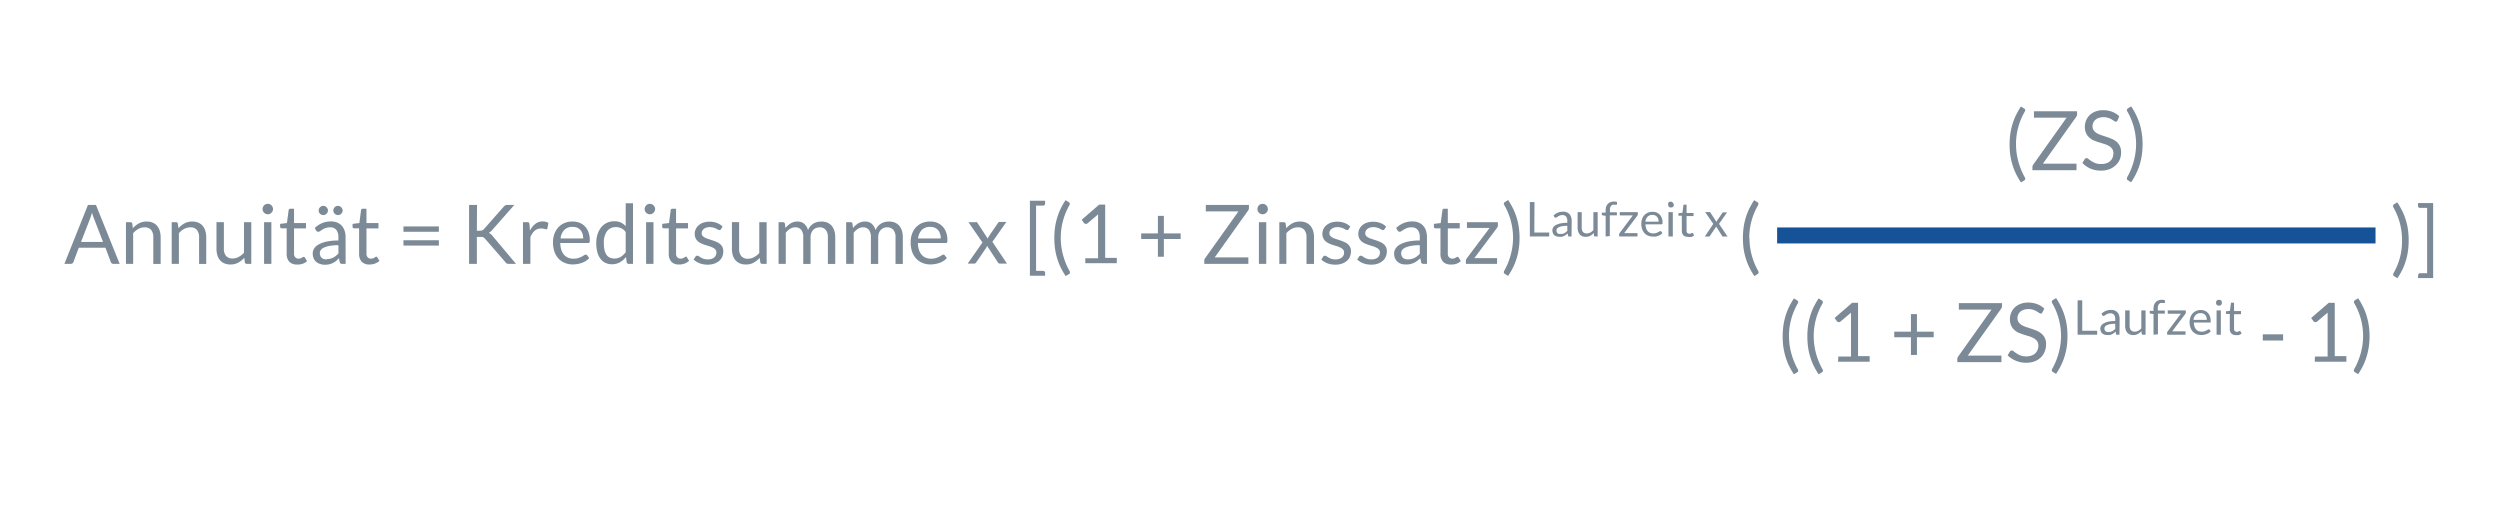 <svg id="Ebene_1" data-name="Ebene 1" xmlns="http://www.w3.org/2000/svg" viewBox="0 0 469 95"><defs><style>.cls-1{fill:#7b8a96;}.cls-2{fill:none;stroke:#165297;stroke-miterlimit:10;stroke-width:3px;}</style></defs><title>annuitätendarlehen</title><path class="cls-1" d="M22.45,49.5H21.29a.5.5,0,0,1-.33-.1.61.61,0,0,1-.18-.26l-1-2.67h-5l-1,2.67a.49.49,0,0,1-.18.25.52.52,0,0,1-.32.11H12.08L16.5,38.44H18ZM15.2,45.39h4.13l-1.74-4.5a9.3,9.3,0,0,1-.33-1c-.06.21-.11.4-.17.58s-.11.34-.16.47Z"/><path class="cls-1" d="M23.63,49.5V41.68h.82a.36.36,0,0,1,.37.28l.1.85a4.48,4.48,0,0,1,1.14-.91,3,3,0,0,1,1.46-.34,2.85,2.85,0,0,1,1.13.21,2.16,2.16,0,0,1,.82.6,2.72,2.72,0,0,1,.5.94,4.16,4.16,0,0,1,.17,1.21v5H28.76v-5a2.12,2.12,0,0,0-.4-1.38,1.51,1.51,0,0,0-1.24-.49,2.36,2.36,0,0,0-1.14.29,4.05,4.05,0,0,0-1,.8V49.5Z"/><path class="cls-1" d="M32.21,49.5V41.68H33a.34.34,0,0,1,.37.28l.11.85a4.48,4.48,0,0,1,1.14-.91,3,3,0,0,1,1.45-.34,2.81,2.81,0,0,1,1.13.21,2.16,2.16,0,0,1,.82.6,2.57,2.57,0,0,1,.5.94,4.16,4.16,0,0,1,.17,1.21v5H37.35v-5a2.12,2.12,0,0,0-.41-1.38,1.5,1.5,0,0,0-1.24-.49,2.41,2.41,0,0,0-1.14.29,3.83,3.83,0,0,0-1,.8V49.5Z"/><path class="cls-1" d="M42,41.68v5A2,2,0,0,0,42.4,48a1.52,1.52,0,0,0,1.23.49,2.41,2.41,0,0,0,1.14-.29,3.59,3.59,0,0,0,1-.79V41.68h1.37V49.5H46.3a.36.36,0,0,1-.37-.29l-.11-.84a4.27,4.27,0,0,1-1.14.91,3,3,0,0,1-1.45.34,2.85,2.85,0,0,1-1.13-.21,2.16,2.16,0,0,1-.82-.6,2.38,2.38,0,0,1-.5-.93,4.21,4.21,0,0,1-.17-1.21v-5Z"/><path class="cls-1" d="M51.22,39.22a1,1,0,0,1-.08.38,1.1,1.1,0,0,1-.22.31,1,1,0,0,1-.31.21,1,1,0,0,1-.38.08.91.91,0,0,1-.37-.08,1,1,0,0,1-.31-.21,1.06,1.06,0,0,1-.21-.31,1,1,0,0,1-.08-.38,1,1,0,0,1,.29-.7,1,1,0,0,1,.31-.21.9.9,0,0,1,.37-.07.93.93,0,0,1,.69.28,1,1,0,0,1,.22.32A1,1,0,0,1,51.22,39.22Zm-.31,2.46V49.5H49.54V41.68Z"/><path class="cls-1" d="M55.71,49.62a1.91,1.91,0,0,1-1.43-.51,2.1,2.1,0,0,1-.5-1.49V42.83h-.94a.38.38,0,0,1-.21-.07.32.32,0,0,1-.08-.23V42l1.28-.16.32-2.42a.27.27,0,0,1,.1-.19.3.3,0,0,1,.21-.07h.7v2.69H57.4v1H55.16v4.69a1,1,0,0,0,.24.74.82.82,0,0,0,.61.24,1.08,1.08,0,0,0,.38-.06,1.36,1.36,0,0,0,.27-.13l.2-.13a.22.22,0,0,1,.14,0,.23.23,0,0,1,.2.13l.4.65a2.48,2.48,0,0,1-.86.52A2.81,2.81,0,0,1,55.71,49.62Z"/><path class="cls-1" d="M64.84,49.5h-.61a.81.81,0,0,1-.33-.06.36.36,0,0,1-.16-.26l-.15-.73L63,49a4.41,4.41,0,0,1-.62.37,4,4,0,0,1-.69.23,4.18,4.18,0,0,1-.82.07A2.91,2.91,0,0,1,60,49.5a1.94,1.94,0,0,1-.69-.39,1.76,1.76,0,0,1-.47-.65,2.32,2.32,0,0,1-.17-.92,1.75,1.75,0,0,1,.25-.9,2.34,2.34,0,0,1,.82-.76,5.77,5.77,0,0,1,1.49-.55,10.24,10.24,0,0,1,2.25-.21v-.61a2.15,2.15,0,0,0-.39-1.39,1.44,1.44,0,0,0-1.16-.47,2.32,2.32,0,0,0-.84.13,3.36,3.36,0,0,0-.6.28l-.43.29a.59.59,0,0,1-.36.13.41.41,0,0,1-.24-.08.49.49,0,0,1-.17-.18l-.24-.44a4.4,4.4,0,0,1,1.39-.93,4.27,4.27,0,0,1,1.66-.31,2.87,2.87,0,0,1,1.17.22,2.38,2.38,0,0,1,.86.6,2.64,2.64,0,0,1,.52.93,3.89,3.89,0,0,1,.18,1.21Zm-3.32-10a.72.72,0,0,1-.07.33,1,1,0,0,1-.19.27,1,1,0,0,1-.28.18.8.8,0,0,1-.34.07.78.78,0,0,1-.33-.07.8.8,0,0,1-.27-.18,1,1,0,0,1-.19-.27.88.88,0,0,1-.07-.33,1,1,0,0,1,.07-.34.92.92,0,0,1,.19-.28.83.83,0,0,1,.27-.19.78.78,0,0,1,.33-.07.8.8,0,0,1,.34.07,1,1,0,0,1,.28.19.92.92,0,0,1,.19.28A.8.8,0,0,1,61.52,39.55Zm-.25,9.11a2.8,2.8,0,0,0,.67-.08,2.07,2.07,0,0,0,.56-.2,2.78,2.78,0,0,0,.51-.33,4.9,4.9,0,0,0,.48-.44V46a9.33,9.33,0,0,0-1.62.12,5,5,0,0,0-1.08.32,1.47,1.47,0,0,0-.6.46,1,1,0,0,0-.19.59,1.25,1.25,0,0,0,.1.53,1,1,0,0,0,.27.37,1,1,0,0,0,.4.21A1.59,1.59,0,0,0,61.27,48.66Zm3-9.11a.72.72,0,0,1-.07.33.83.83,0,0,1-.19.27.75.75,0,0,1-.28.18.72.72,0,0,1-.33.07.88.88,0,0,1-.61-.25,1,1,0,0,1-.19-.27.88.88,0,0,1-.07-.33,1,1,0,0,1,.07-.34.92.92,0,0,1,.19-.28.83.83,0,0,1,.27-.19.8.8,0,0,1,.34-.07.72.72,0,0,1,.33.07.9.9,0,0,1,.47.47A.8.8,0,0,1,64.29,39.55Z"/><path class="cls-1" d="M69.29,49.62a1.9,1.9,0,0,1-1.42-.51,2.1,2.1,0,0,1-.5-1.49V42.83h-.94a.38.38,0,0,1-.21-.07.28.28,0,0,1-.08-.23V42l1.28-.16.31-2.42a.29.29,0,0,1,.32-.26h.7v2.69H71v1H68.75v4.69a1.06,1.06,0,0,0,.23.74.84.84,0,0,0,.62.24,1.08,1.08,0,0,0,.38-.06,1.69,1.69,0,0,0,.27-.13l.2-.13a.21.21,0,0,1,.33.08l.41.65a2.57,2.57,0,0,1-.86.52A2.86,2.86,0,0,1,69.29,49.62Z"/><path class="cls-1" d="M75.69,42.48h6.64v1H75.69Zm0,2.59h6.64v1H75.69Z"/><path class="cls-1" d="M89.46,43.28H90a1.23,1.23,0,0,0,.47-.07.85.85,0,0,0,.33-.25l3.68-4.17a1,1,0,0,1,.33-.27.79.79,0,0,1,.4-.08h1.28L92.29,43.2a2.82,2.82,0,0,1-.3.3,1.49,1.49,0,0,1-.31.2,1.17,1.17,0,0,1,.38.21,2.86,2.86,0,0,1,.34.35l4.4,5.24H95.5l-.24,0a.75.75,0,0,1-.18-.07.38.38,0,0,1-.13-.1l-.12-.13L91,44.79l-.15-.16-.17-.11-.23-.07-.31,0h-.68V49.5H88V38.44h1.49Z"/><path class="cls-1" d="M98.11,49.5V41.68h.79a.48.48,0,0,1,.31.08.52.52,0,0,1,.12.3l.09,1.22a3.65,3.65,0,0,1,1-1.28,2.18,2.18,0,0,1,1.39-.46,2.1,2.1,0,0,1,.58.07,2,2,0,0,1,.49.21l-.18,1a.23.23,0,0,1-.24.2,1.25,1.25,0,0,1-.33-.08,2.46,2.46,0,0,0-.62-.07,1.8,1.8,0,0,0-1.21.42,3.08,3.08,0,0,0-.8,1.21v5Z"/><path class="cls-1" d="M107.43,41.56a3.45,3.45,0,0,1,1.3.23,2.89,2.89,0,0,1,1,.68,3,3,0,0,1,.67,1.1,4.25,4.25,0,0,1,.25,1.48,1,1,0,0,1-.07.43.29.29,0,0,1-.27.11h-5.2a4.37,4.37,0,0,0,.2,1.29,2.56,2.56,0,0,0,.51.92,2.22,2.22,0,0,0,.77.55,2.71,2.71,0,0,0,1,.18,3,3,0,0,0,.89-.12,4.45,4.45,0,0,0,.64-.26,4.19,4.19,0,0,0,.45-.26.61.61,0,0,1,.32-.12.29.29,0,0,1,.26.13l.39.5a2.63,2.63,0,0,1-.61.54,3.56,3.56,0,0,1-.76.37,4.16,4.16,0,0,1-.84.22,5.1,5.1,0,0,1-.86.08,3.8,3.8,0,0,1-1.49-.28,3.33,3.33,0,0,1-1.19-.8,3.61,3.61,0,0,1-.77-1.31,5.22,5.22,0,0,1-.28-1.79A4.55,4.55,0,0,1,104,43.9a3.76,3.76,0,0,1,.72-1.23,3.4,3.4,0,0,1,1.15-.82A3.79,3.79,0,0,1,107.43,41.56Zm0,1a2.11,2.11,0,0,0-1.56.57,2.7,2.7,0,0,0-.71,1.6h4.25a2.71,2.71,0,0,0-.13-.88,2,2,0,0,0-.39-.69,1.77,1.77,0,0,0-.62-.45A2.17,2.17,0,0,0,107.46,42.57Z"/><path class="cls-1" d="M117.93,49.5a.36.36,0,0,1-.37-.29l-.12-1a4.09,4.09,0,0,1-1.15,1,3.07,3.07,0,0,1-2.7.11,2.6,2.6,0,0,1-.93-.76,3.64,3.64,0,0,1-.6-1.25,6.89,6.89,0,0,1-.2-1.72,5.18,5.18,0,0,1,.23-1.61,3.91,3.91,0,0,1,.67-1.3,3.17,3.17,0,0,1,1.06-.86,3.09,3.09,0,0,1,1.42-.31,2.65,2.65,0,0,1,2.14.93V38.13h1.37V49.5Zm-2.66-1a2.28,2.28,0,0,0,1.18-.31,3.64,3.64,0,0,0,.93-.88V43.53a2.17,2.17,0,0,0-.83-.71,2.36,2.36,0,0,0-1-.21,2,2,0,0,0-1.69.78,3.66,3.66,0,0,0-.58,2.23,5.43,5.43,0,0,0,.13,1.3,2.49,2.49,0,0,0,.38.9,1.47,1.47,0,0,0,.63.51A2.08,2.08,0,0,0,115.27,48.5Z"/><path class="cls-1" d="M122.9,39.22a1,1,0,0,1-.08.38,1.34,1.34,0,0,1-.22.31,1,1,0,0,1-.31.21,1,1,0,0,1-.38.08,1,1,0,0,1-.38-.08,1,1,0,0,1-.3-.21,1.1,1.1,0,0,1-.22-.31,1,1,0,0,1-.07-.38,1,1,0,0,1,.07-.38,1.06,1.06,0,0,1,.52-.53,1,1,0,0,1,.38-.07,1,1,0,0,1,.38.07,1,1,0,0,1,.31.21,1.21,1.21,0,0,1,.22.32A1,1,0,0,1,122.9,39.22Zm-.31,2.46V49.5h-1.38V41.68Z"/><path class="cls-1" d="M127.38,49.62a1.9,1.9,0,0,1-1.42-.51,2.1,2.1,0,0,1-.5-1.49V42.83h-.94a.38.38,0,0,1-.21-.07.28.28,0,0,1-.08-.23V42l1.28-.16.31-2.42a.29.29,0,0,1,.32-.26h.69v2.69h2.24v1h-2.24v4.69a1,1,0,0,0,.24.74.84.84,0,0,0,.62.24,1.08,1.08,0,0,0,.38-.06,1.69,1.69,0,0,0,.27-.13l.2-.13a.21.21,0,0,1,.33.08l.4.65a2.43,2.43,0,0,1-.85.52A2.86,2.86,0,0,1,127.38,49.62Z"/><path class="cls-1" d="M135.25,43a.31.31,0,0,1-.29.17.54.54,0,0,1-.26-.09l-.36-.19a3.51,3.51,0,0,0-.5-.19,2.43,2.43,0,0,0-.7-.09,2,2,0,0,0-.62.09,1.54,1.54,0,0,0-.48.24,1.25,1.25,0,0,0-.3.36,1,1,0,0,0-.1.45.72.72,0,0,0,.17.5,1.69,1.69,0,0,0,.46.35,4.41,4.41,0,0,0,.65.25l.74.24c.26.09.51.18.75.29a2.77,2.77,0,0,1,.65.38,2,2,0,0,1,.46.57,1.8,1.8,0,0,1,.17.81,2.54,2.54,0,0,1-.19,1,2.22,2.22,0,0,1-.57.79,3,3,0,0,1-.93.53,3.81,3.81,0,0,1-1.27.19,4.1,4.1,0,0,1-1.48-.26,3.84,3.84,0,0,1-1.13-.69l.33-.52a.56.56,0,0,1,.14-.16.48.48,0,0,1,.52.06l.38.24a3,3,0,0,0,.53.24,2.51,2.51,0,0,0,.78.1,2.11,2.11,0,0,0,.7-.1,1.47,1.47,0,0,0,.51-.28,1.14,1.14,0,0,0,.29-.41,1.16,1.16,0,0,0,.1-.49.85.85,0,0,0-.17-.54,1.54,1.54,0,0,0-.46-.36,4.11,4.11,0,0,0-.66-.27l-.74-.23c-.26-.08-.51-.18-.75-.28a2.9,2.9,0,0,1-.66-.4,1.75,1.75,0,0,1-.45-.59,1.88,1.88,0,0,1-.18-.86,2,2,0,0,1,.19-.86,2.07,2.07,0,0,1,.54-.72,2.46,2.46,0,0,1,.87-.5,3.57,3.57,0,0,1,1.18-.18,3.79,3.79,0,0,1,1.39.24,3.14,3.14,0,0,1,1.06.67Z"/><path class="cls-1" d="M138.66,41.68v5a2.07,2.07,0,0,0,.41,1.37,1.55,1.55,0,0,0,1.24.49,2.35,2.35,0,0,0,1.13-.29,3.45,3.45,0,0,0,1-.79V41.68h1.38V49.5H143a.35.35,0,0,1-.37-.29l-.11-.84a4.27,4.27,0,0,1-1.14.91,3,3,0,0,1-1.46.34,2.88,2.88,0,0,1-1.13-.21,2.24,2.24,0,0,1-.82-.6,2.52,2.52,0,0,1-.5-.93,4.22,4.22,0,0,1-.16-1.21v-5Z"/><path class="cls-1" d="M146.06,49.5V41.68h.82a.35.35,0,0,1,.37.28l.1.81a4,4,0,0,1,1-.88,2.3,2.3,0,0,1,1.24-.33,1.84,1.84,0,0,1,1.29.44,2.5,2.5,0,0,1,.71,1.18,2.49,2.49,0,0,1,.42-.73,2.62,2.62,0,0,1,.6-.51,2.59,2.59,0,0,1,.71-.29,3.22,3.22,0,0,1,.76-.09,2.92,2.92,0,0,1,1.1.19,2.27,2.27,0,0,1,.82.58,2.6,2.6,0,0,1,.51.93,4.08,4.08,0,0,1,.18,1.26v5h-1.38v-5a2.08,2.08,0,0,0-.4-1.39,1.41,1.41,0,0,0-1.16-.48,1.78,1.78,0,0,0-.65.12,1.58,1.58,0,0,0-.53.35,1.61,1.61,0,0,0-.37.59,2.21,2.21,0,0,0-.14.81v5h-1.37v-5a2.22,2.22,0,0,0-.38-1.41,1.36,1.36,0,0,0-1.1-.46,1.7,1.7,0,0,0-1,.28,3.08,3.08,0,0,0-.8.74V49.5Z"/><path class="cls-1" d="M158.74,49.5V41.68h.81a.34.34,0,0,1,.37.28l.1.81a4.21,4.21,0,0,1,1-.88,2.36,2.36,0,0,1,1.25-.33,1.84,1.84,0,0,1,1.29.44,2.49,2.49,0,0,1,.7,1.18,2.51,2.51,0,0,1,.43-.73,2.62,2.62,0,0,1,.6-.51,2.59,2.59,0,0,1,.71-.29,3.22,3.22,0,0,1,.76-.09,3,3,0,0,1,1.1.19,2.27,2.27,0,0,1,.82.58,2.6,2.6,0,0,1,.51.93,4.08,4.08,0,0,1,.18,1.26v5H168v-5a2.08,2.08,0,0,0-.4-1.39,1.45,1.45,0,0,0-1.17-.48,1.56,1.56,0,0,0-1.54,1.06,2.21,2.21,0,0,0-.14.81v5h-1.37v-5a2.22,2.22,0,0,0-.38-1.41,1.37,1.37,0,0,0-1.11-.46,1.69,1.69,0,0,0-.94.28,3.08,3.08,0,0,0-.8.74V49.5Z"/><path class="cls-1" d="M174.51,41.56a3.45,3.45,0,0,1,1.3.23,3,3,0,0,1,1,.68,3.06,3.06,0,0,1,.68,1.1,4.25,4.25,0,0,1,.24,1.48.83.83,0,0,1-.07.43c0,.08-.13.11-.26.11h-5.2a4.06,4.06,0,0,0,.2,1.29,2.56,2.56,0,0,0,.51.92,2.13,2.13,0,0,0,.77.55,2.66,2.66,0,0,0,1,.18,2.9,2.9,0,0,0,.89-.12,4.62,4.62,0,0,0,.65-.26,4.19,4.19,0,0,0,.45-.26.58.58,0,0,1,.31-.12.28.28,0,0,1,.26.13l.39.5a2.44,2.44,0,0,1-.61.54,3.56,3.56,0,0,1-.76.37,4,4,0,0,1-.84.22,5,5,0,0,1-.85.08,3.85,3.85,0,0,1-1.5-.28,3.3,3.3,0,0,1-1.18-.8,3.77,3.77,0,0,1-.78-1.31,5.48,5.48,0,0,1-.27-1.79,4.55,4.55,0,0,1,.25-1.53,3.6,3.6,0,0,1,.72-1.23,3.31,3.31,0,0,1,1.15-.82A3.73,3.73,0,0,1,174.51,41.56Zm0,1a2.13,2.13,0,0,0-1.57.57,2.7,2.7,0,0,0-.71,1.6h4.26a2.71,2.71,0,0,0-.14-.88,1.78,1.78,0,0,0-1-1.14A2.24,2.24,0,0,0,174.54,42.57Z"/><path class="cls-1" d="M184.31,45.49l-2.63-3.81H183a.52.52,0,0,1,.25,0,.56.56,0,0,1,.14.16l1.91,2.93a2.76,2.76,0,0,1,.2-.43l1.69-2.47a1.43,1.43,0,0,1,.15-.18.31.31,0,0,1,.19-.06h1.27l-2.63,3.74,2.74,4.08h-1.32a.37.37,0,0,1-.27-.09.78.78,0,0,1-.16-.2l-2-3.06a1.29,1.29,0,0,1-.16.4l-1.82,2.66a1.12,1.12,0,0,1-.17.2.32.32,0,0,1-.24.09h-1.23Z"/><path class="cls-1" d="M193.21,51.73V37.66h2.85v.54a.34.34,0,0,1-.11.27.36.36,0,0,1-.27.1h-1.31V50.82h1.31a.36.36,0,0,1,.27.1.34.34,0,0,1,.11.27v.54Z"/><path class="cls-1" d="M199,44.64a11.89,11.89,0,0,0,.43,3.21,12.81,12.81,0,0,0,1.22,3,.48.48,0,0,1,.07.15.49.49,0,0,1,0,.12.35.35,0,0,1-.05.18.87.87,0,0,1-.14.12l-.61.37a13.65,13.65,0,0,1-1-1.76,12,12,0,0,1-.65-1.75,12.39,12.39,0,0,1-.37-1.77,15.36,15.36,0,0,1,0-3.67,12.3,12.3,0,0,1,1-3.52,14.44,14.44,0,0,1,1-1.77l.61.38a.58.58,0,0,1,.14.13.29.29,0,0,1,.05.17.51.51,0,0,1-.08.27A12.25,12.25,0,0,0,199,44.64Z"/><path class="cls-1" d="M203.6,48.45H206V40.91c0-.23,0-.46,0-.69l-2,1.69-.15.09a.4.4,0,0,1-.15,0,.54.54,0,0,1-.21-.05.87.87,0,0,1-.14-.12l-.43-.6,3.29-2.85h1.12v10h2.18v1H203.6Z"/><path class="cls-1" d="M218.34,40.5v3.29h3.15v1.05h-3.15v3.32h-1.12V44.84h-3.13V43.79h3.13V40.5Z"/><path class="cls-1" d="M234.3,38.44V39a.85.85,0,0,1-.16.5l-6.26,8.79h6.31V49.5h-8.27v-.59a.82.82,0,0,1,.14-.44l6.27-8.81h-6.12V38.44Z"/><path class="cls-1" d="M237.85,39.22a.81.81,0,0,1-.08.38,1.06,1.06,0,0,1-.21.31,1,1,0,0,1-.32.21.91.91,0,0,1-.37.08,1,1,0,0,1-.38-.08,1,1,0,0,1-.52-.52,1,1,0,0,1-.08-.38,1,1,0,0,1,.29-.7,1.06,1.06,0,0,1,.31-.21,1,1,0,0,1,.38-.07.9.9,0,0,1,.37.07.94.94,0,0,1,.53.53A.84.84,0,0,1,237.85,39.22Zm-.3,2.46V49.5h-1.38V41.68Z"/><path class="cls-1" d="M240,49.5V41.68h.82a.35.35,0,0,1,.37.28l.11.85a4.48,4.48,0,0,1,1.14-.91,2.93,2.93,0,0,1,1.45-.34,2.81,2.81,0,0,1,1.13.21,2.16,2.16,0,0,1,.82.6,2.72,2.72,0,0,1,.5.94,4.16,4.16,0,0,1,.17,1.21v5H245.1v-5a2.12,2.12,0,0,0-.4-1.38,1.5,1.5,0,0,0-1.24-.49,2.36,2.36,0,0,0-1.14.29,4.05,4.05,0,0,0-1,.8V49.5Z"/><path class="cls-1" d="M253,43a.3.3,0,0,1-.28.17.54.54,0,0,1-.27-.09l-.35-.19a3.67,3.67,0,0,0-.51-.19,2.4,2.4,0,0,0-.69-.09,2,2,0,0,0-.63.09,1.48,1.48,0,0,0-.47.24,1.15,1.15,0,0,0-.31.36,1,1,0,0,0-.1.45.78.78,0,0,0,.17.5,1.69,1.69,0,0,0,.46.35,4.41,4.41,0,0,0,.65.25l.75.24c.25.09.5.18.74.29a2.77,2.77,0,0,1,.65.38,2,2,0,0,1,.46.57,1.67,1.67,0,0,1,.17.81,2.54,2.54,0,0,1-.19,1,2.22,2.22,0,0,1-.57.79,2.8,2.8,0,0,1-.93.53,3.75,3.75,0,0,1-1.26.19,4.16,4.16,0,0,1-1.49-.26,3.79,3.79,0,0,1-1.12-.69l.32-.52a.46.46,0,0,1,.15-.16.45.45,0,0,1,.22-.05.53.53,0,0,1,.29.11l.38.24a3.32,3.32,0,0,0,.53.24,2.53,2.53,0,0,0,.79.1,2.15,2.15,0,0,0,.7-.1,1.42,1.42,0,0,0,.5-.28,1.31,1.31,0,0,0,.3-.41,1.33,1.33,0,0,0,.09-.49.8.8,0,0,0-.17-.54,1.54,1.54,0,0,0-.46-.36,4.39,4.39,0,0,0-.65-.27l-.75-.23c-.26-.08-.51-.18-.75-.28a2.83,2.83,0,0,1-.65-.4,1.78,1.78,0,0,1-.46-.59,1.88,1.88,0,0,1-.18-.86,2.19,2.19,0,0,1,.19-.86,2.07,2.07,0,0,1,.54-.72,2.65,2.65,0,0,1,.87-.5,3.61,3.61,0,0,1,1.18-.18,3.79,3.79,0,0,1,1.39.24,3.14,3.14,0,0,1,1.06.67Z"/><path class="cls-1" d="M259.73,43a.3.3,0,0,1-.28.17.48.48,0,0,1-.26-.09l-.36-.19a3.25,3.25,0,0,0-.51-.19,2.36,2.36,0,0,0-.69-.09,2,2,0,0,0-.63.09,1.6,1.6,0,0,0-.47.24,1.11,1.11,0,0,0-.3.36,1,1,0,0,0-.11.45.78.78,0,0,0,.17.5,1.69,1.69,0,0,0,.46.35,4.41,4.41,0,0,0,.65.25l.75.24c.25.09.5.18.74.29a2.77,2.77,0,0,1,.65.38,2,2,0,0,1,.46.57,1.67,1.67,0,0,1,.17.81,2.54,2.54,0,0,1-.19,1,2.22,2.22,0,0,1-.57.79,2.8,2.8,0,0,1-.93.53,3.71,3.71,0,0,1-1.26.19,4.16,4.16,0,0,1-1.49-.26,3.79,3.79,0,0,1-1.12-.69l.32-.52a.46.46,0,0,1,.15-.16.48.48,0,0,1,.22-.05.55.55,0,0,1,.3.11l.37.24a3.32,3.32,0,0,0,.53.24,2.53,2.53,0,0,0,.79.1,2.15,2.15,0,0,0,.7-.1,1.42,1.42,0,0,0,.5-.28,1.31,1.31,0,0,0,.3-.41,1.33,1.33,0,0,0,.09-.49.8.8,0,0,0-.17-.54,1.42,1.42,0,0,0-.46-.36,4.39,4.39,0,0,0-.65-.27l-.75-.23c-.25-.08-.5-.18-.75-.28a2.83,2.83,0,0,1-.65-.4,1.92,1.92,0,0,1-.46-.59,1.89,1.89,0,0,1-.17-.86A2.18,2.18,0,0,1,255,43a2.2,2.2,0,0,1,.54-.72,2.65,2.65,0,0,1,.87-.5,3.63,3.63,0,0,1,1.19-.18,3.77,3.77,0,0,1,1.38.24,3.14,3.14,0,0,1,1.06.67Z"/><path class="cls-1" d="M267.7,49.5h-.61a.73.73,0,0,1-.32-.06.33.33,0,0,1-.16-.26l-.16-.73c-.2.18-.41.35-.6.5a3.9,3.9,0,0,1-.62.37,3.73,3.73,0,0,1-.69.23,4.07,4.07,0,0,1-.81.07,3,3,0,0,1-.86-.12,2.13,2.13,0,0,1-.69-.39,1.88,1.88,0,0,1-.47-.65,2.32,2.32,0,0,1-.17-.92,1.76,1.76,0,0,1,.26-.9,2.25,2.25,0,0,1,.82-.76,5.68,5.68,0,0,1,1.48-.55,10.37,10.37,0,0,1,2.25-.21v-.61a2.15,2.15,0,0,0-.39-1.39,1.41,1.41,0,0,0-1.15-.47,2.34,2.34,0,0,0-.85.13,3,3,0,0,0-.59.28l-.44.29a.59.59,0,0,1-.35.13.41.41,0,0,1-.25-.08.46.46,0,0,1-.16-.18l-.25-.44a4.44,4.44,0,0,1,1.4-.93,4.23,4.23,0,0,1,1.66-.31,2.86,2.86,0,0,1,1.16.22,2.3,2.3,0,0,1,.86.6,2.49,2.49,0,0,1,.52.93,3.89,3.89,0,0,1,.18,1.21Zm-3.57-.84a2.73,2.73,0,0,0,.67-.08,2.27,2.27,0,0,0,.57-.2,3.67,3.67,0,0,0,.51-.33,4.81,4.81,0,0,0,.47-.44V46a9.2,9.2,0,0,0-1.61.12,4.69,4.69,0,0,0-1.08.32,1.51,1.51,0,0,0-.61.46,1,1,0,0,0-.19.59,1.25,1.25,0,0,0,.1.53,1,1,0,0,0,.27.37,1,1,0,0,0,.4.21A1.63,1.63,0,0,0,264.13,48.66Z"/><path class="cls-1" d="M272.16,49.62a1.91,1.91,0,0,1-1.43-.51,2.1,2.1,0,0,1-.5-1.49V42.83h-.94a.38.38,0,0,1-.21-.07.32.32,0,0,1-.08-.23V42l1.28-.16.32-2.42a.27.27,0,0,1,.1-.19.3.3,0,0,1,.21-.07h.7v2.69h2.24v1h-2.24v4.69a1,1,0,0,0,.24.74.82.82,0,0,0,.61.24,1.08,1.08,0,0,0,.38-.06,1.36,1.36,0,0,0,.27-.13l.2-.13a.22.22,0,0,1,.14,0,.23.23,0,0,1,.2.13l.4.65a2.48,2.48,0,0,1-.86.52A2.81,2.81,0,0,1,272.16,49.62Z"/><path class="cls-1" d="M281,42.27a.69.69,0,0,1-.05.28,1,1,0,0,1-.14.24l-4.23,5.64h4.27V49.5H275v-.57a.79.79,0,0,1,.05-.24,1.1,1.1,0,0,1,.14-.26l4.26-5.67H275.2V41.68H281Z"/><path class="cls-1" d="M283.85,44.64a12.25,12.25,0,0,0-1.65-6.17.63.63,0,0,1-.08-.27.24.24,0,0,1,.06-.17.44.44,0,0,1,.14-.13l.61-.38a15.77,15.77,0,0,1,1,1.77,12.48,12.48,0,0,1,.66,1.75,12.35,12.35,0,0,1,.36,1.77,14.09,14.09,0,0,1,0,3.67,12.35,12.35,0,0,1-.36,1.77,12,12,0,0,1-.66,1.75,14.83,14.83,0,0,1-1,1.76l-.61-.37a.58.58,0,0,1-.14-.12.28.28,0,0,1-.06-.18.5.5,0,0,1,0-.12.77.77,0,0,1,.06-.15,12.84,12.84,0,0,0,1.23-3A12.29,12.29,0,0,0,283.85,44.64Z"/><path class="cls-1" d="M287.84,43.62h2.79v.74H287V37.91h.87Z"/><path class="cls-1" d="M294.82,44.36h-.36a.36.36,0,0,1-.19,0,.17.17,0,0,1-.09-.15l-.09-.42-.35.29-.36.21a1.79,1.79,0,0,1-.41.13,2.26,2.26,0,0,1-.47,0,1.64,1.64,0,0,1-.5-.08,1,1,0,0,1-.4-.22.88.88,0,0,1-.27-.38,1.27,1.27,0,0,1-.1-.54,1,1,0,0,1,.14-.52,1.38,1.38,0,0,1,.48-.44,3,3,0,0,1,.87-.32,6.09,6.09,0,0,1,1.31-.12v-.36a1.24,1.24,0,0,0-.23-.81.82.82,0,0,0-.67-.28,1.36,1.36,0,0,0-.49.08,1.43,1.43,0,0,0-.35.17l-.25.16a.37.37,0,0,1-.21.08.22.22,0,0,1-.14-.05.24.24,0,0,1-.1-.1l-.14-.26a2.61,2.61,0,0,1,.81-.54,2.5,2.5,0,0,1,1-.18,1.83,1.83,0,0,1,.68.12,1.5,1.5,0,0,1,.5.35,1.62,1.62,0,0,1,.3.55,2.23,2.23,0,0,1,.11.7Zm-2.08-.49a1.46,1.46,0,0,0,.38,0,1.38,1.38,0,0,0,.34-.12,1.32,1.32,0,0,0,.29-.19,1.69,1.69,0,0,0,.28-.26v-.94a6.13,6.13,0,0,0-.94.07,2.49,2.49,0,0,0-.63.19.93.93,0,0,0-.36.26.63.63,0,0,0-.11.35.75.75,0,0,0,.06.31.73.73,0,0,0,.16.22.84.84,0,0,0,.23.12A1.45,1.45,0,0,0,292.74,43.87Z"/><path class="cls-1" d="M296.73,39.8v2.91a1.21,1.21,0,0,0,.23.8.89.89,0,0,0,.72.28,1.42,1.42,0,0,0,.67-.17,2.18,2.18,0,0,0,.57-.46V39.8h.8v4.56h-.48a.2.2,0,0,1-.21-.17L299,43.7a2.52,2.52,0,0,1-.66.53,1.81,1.81,0,0,1-.85.2,1.69,1.69,0,0,1-.66-.12,1.42,1.42,0,0,1-.48-.35,1.52,1.52,0,0,1-.29-.55,2.57,2.57,0,0,1-.1-.7V39.8Z"/><path class="cls-1" d="M301.22,44.36V40.48l-.51-.06a.26.26,0,0,1-.15-.07.15.15,0,0,1-.06-.13v-.33h.72v-.44a1.91,1.91,0,0,1,.11-.7,1.45,1.45,0,0,1,.31-.51,1.3,1.3,0,0,1,.5-.32,1.83,1.83,0,0,1,.64-.11,1.7,1.7,0,0,1,.57.09l0,.4a.1.1,0,0,1-.07.11l-.21,0h-.14a1.44,1.44,0,0,0-.37,0,.79.79,0,0,0-.29.18.78.78,0,0,0-.19.32,1.68,1.68,0,0,0-.06.49v.42h1.31v.58H302v3.89Z"/><path class="cls-1" d="M307.25,40.14a.41.41,0,0,1,0,.16.71.71,0,0,1-.08.15l-2.47,3.28h2.49v.63h-3.43V44a.39.39,0,0,1,0-.13.53.53,0,0,1,.08-.15l2.48-3.31h-2.45V39.8h3.38Z"/><path class="cls-1" d="M310,39.73a2.06,2.06,0,0,1,.76.13,1.75,1.75,0,0,1,.6.4,1.72,1.72,0,0,1,.39.64,2.31,2.31,0,0,1,.15.86.49.49,0,0,1-.05.26s-.07.06-.15.06h-3a2.37,2.37,0,0,0,.11.75,1.79,1.79,0,0,0,.3.53,1.17,1.17,0,0,0,.45.32,1.59,1.59,0,0,0,.59.11,1.64,1.64,0,0,0,.52-.07l.37-.15a1.63,1.63,0,0,0,.27-.15.32.32,0,0,1,.18-.07.16.16,0,0,1,.15.08l.23.29a1.55,1.55,0,0,1-.36.31,2.26,2.26,0,0,1-.44.22,2.72,2.72,0,0,1-.49.13,2.89,2.89,0,0,1-.5,0,2.21,2.21,0,0,1-.87-.16,1.84,1.84,0,0,1-.69-.47,2.19,2.19,0,0,1-.45-.76,3,3,0,0,1-.16-1,2.65,2.65,0,0,1,.14-.9,2.19,2.19,0,0,1,.42-.71,1.88,1.88,0,0,1,.67-.48A2.14,2.14,0,0,1,310,39.73Zm0,.59a1.24,1.24,0,0,0-.91.33,1.54,1.54,0,0,0-.41.93h2.48a1.6,1.6,0,0,0-.08-.51,1.13,1.13,0,0,0-.23-.4,1,1,0,0,0-.36-.26A1.22,1.22,0,0,0,310.05,40.32Z"/><path class="cls-1" d="M314,38.37a.5.5,0,0,1,0,.21.57.57,0,0,1-.12.18.59.59,0,0,1-.19.13.62.62,0,0,1-.44,0,.68.68,0,0,1-.18-.13.57.57,0,0,1-.12-.18.49.49,0,0,1,0-.21.59.59,0,0,1,0-.23A.57.57,0,0,1,313,38a.94.94,0,0,1,.18-.12.51.51,0,0,1,.44,0,.76.76,0,0,1,.19.12.57.57,0,0,1,.12.18A.59.59,0,0,1,314,38.37Zm-.18,1.43v4.56H313V39.8Z"/><path class="cls-1" d="M316.63,44.43a1.11,1.11,0,0,1-.83-.3,1.22,1.22,0,0,1-.29-.87V40.47H315a.28.28,0,0,1-.12,0,.2.2,0,0,1,0-.14V40l.75-.09.18-1.41a.2.2,0,0,1,.06-.11.2.2,0,0,1,.13,0h.4v1.57h1.31v.58h-1.31v2.74a.57.57,0,0,0,.14.42.48.48,0,0,0,.36.14.69.69,0,0,0,.22,0l.16-.08.12-.07.08,0a.13.13,0,0,1,.11.07l.24.39a1.66,1.66,0,0,1-.5.3A1.83,1.83,0,0,1,316.63,44.43Z"/><path class="cls-1" d="M321.41,42l-1.53-2.22h.77a.26.26,0,0,1,.14,0,.24.24,0,0,1,.08.09L322,41.63a1.42,1.42,0,0,1,.12-.25l1-1.44a.45.45,0,0,1,.09-.1.15.15,0,0,1,.11,0H324L322.49,42l1.6,2.38h-.77a.23.23,0,0,1-.15,0l-.1-.12-1.14-1.79a.87.87,0,0,1-.1.24l-1.06,1.55-.1.12a.2.2,0,0,1-.14,0h-.71Z"/><path class="cls-1" d="M328.2,44.64a12.29,12.29,0,0,0,.42,3.21,12.42,12.42,0,0,0,1.23,3,.77.77,0,0,1,.06.15.49.49,0,0,1,0,.12.27.27,0,0,1-.05.18.87.87,0,0,1-.14.12l-.61.37a14.83,14.83,0,0,1-1-1.76,12,12,0,0,1-.66-1.75,12.39,12.39,0,0,1-.37-1.77,15.36,15.36,0,0,1,0-3.67,11.91,11.91,0,0,1,1-3.52,15.77,15.77,0,0,1,1-1.77l.61.38a.58.58,0,0,1,.14.13.23.23,0,0,1,.05.17.6.6,0,0,1-.07.27,12.25,12.25,0,0,0-1.65,6.17Z"/><path class="cls-1" d="M335.62,63.07a11.89,11.89,0,0,0,.43,3.21,12.81,12.81,0,0,0,1.22,3,.4.4,0,0,1,.07.15.49.49,0,0,1,0,.12.35.35,0,0,1-.05.18.87.87,0,0,1-.14.12l-.61.37a13.65,13.65,0,0,1-1-1.76,12.3,12.3,0,0,1-1-3.52,15.36,15.36,0,0,1,0-3.67,12.3,12.3,0,0,1,1-3.52,14.44,14.44,0,0,1,1-1.77l.61.38a.58.58,0,0,1,.14.13.29.29,0,0,1,.05.17.51.51,0,0,1-.08.27,12.25,12.25,0,0,0-1.65,6.17Z"/><path class="cls-1" d="M340.26,63.07a12.29,12.29,0,0,0,.42,3.21,12.42,12.42,0,0,0,1.23,3,.58.58,0,0,1,.06.15.49.49,0,0,1,0,.12.27.27,0,0,1-.05.18.87.87,0,0,1-.14.12l-.61.37a14.83,14.83,0,0,1-1-1.76,11.91,11.91,0,0,1-1-3.52,15.36,15.36,0,0,1,0-3.67,11.91,11.91,0,0,1,1-3.52,15.77,15.77,0,0,1,1-1.77l.61.38a.58.58,0,0,1,.14.13.23.23,0,0,1,.05.17.6.6,0,0,1-.07.27,12.25,12.25,0,0,0-1.65,6.17Z"/><path class="cls-1" d="M344.87,66.88h2.38V59.34c0-.23,0-.46,0-.69l-2,1.69-.16.09-.14,0a.37.37,0,0,1-.21-.06.4.4,0,0,1-.14-.11l-.43-.6,3.28-2.85h1.12v10h2.18v1.05h-5.93Z"/><path class="cls-1" d="M359.62,58.93v3.29h3.14v1.05h-3.14v3.32h-1.13V63.27h-3.13V62.22h3.13V58.93Z"/><path class="cls-1" d="M375.58,56.87v.55a.86.86,0,0,1-.17.5l-6.26,8.79h6.32v1.22h-8.28v-.59a.75.75,0,0,1,.15-.44l6.27-8.82h-6.13V56.87Z"/><path class="cls-1" d="M383.17,58.59a.54.54,0,0,1-.14.18.34.34,0,0,1-.2.06.56.56,0,0,1-.31-.14c-.12-.08-.26-.18-.44-.28a2.93,2.93,0,0,0-.64-.29,2.68,2.68,0,0,0-.91-.14,2.72,2.72,0,0,0-.89.14,1.83,1.83,0,0,0-.64.37,1.5,1.5,0,0,0-.39.54,1.68,1.68,0,0,0-.13.68,1.17,1.17,0,0,0,.23.76,1.94,1.94,0,0,0,.6.53,5.17,5.17,0,0,0,.85.37l1,.33a10.28,10.28,0,0,1,1,.38,3.24,3.24,0,0,1,.85.54,2.53,2.53,0,0,1,.61.79,2.7,2.7,0,0,1,.22,1.16,3.81,3.81,0,0,1-.24,1.36,3.11,3.11,0,0,1-.73,1.11,3.35,3.35,0,0,1-1.16.74,4.31,4.31,0,0,1-1.57.27,4.8,4.8,0,0,1-2-.39,4.65,4.65,0,0,1-1.51-1l.43-.71a.4.4,0,0,1,.15-.14.36.36,0,0,1,.2-.06.64.64,0,0,1,.37.17,5.47,5.47,0,0,0,.52.38,4.13,4.13,0,0,0,.76.39,3.1,3.1,0,0,0,1.08.17,2.79,2.79,0,0,0,.95-.15,2,2,0,0,0,.71-.41,1.79,1.79,0,0,0,.44-.64,2,2,0,0,0,.16-.82,1.43,1.43,0,0,0-.23-.83,1.82,1.82,0,0,0-.6-.53,4,4,0,0,0-.84-.37l-1-.31c-.33-.1-.65-.23-1-.36a2.84,2.84,0,0,1-.84-.55,2.39,2.39,0,0,1-.6-.82,3,3,0,0,1-.23-1.24,2.93,2.93,0,0,1,.23-1.13,2.79,2.79,0,0,1,.66-1,3.07,3.07,0,0,1,1.07-.68,3.88,3.88,0,0,1,1.46-.26,4.58,4.58,0,0,1,1.69.3,3.9,3.9,0,0,1,1.34.84Z"/><path class="cls-1" d="M386.65,63.07a12.29,12.29,0,0,0-.42-3.21,11.83,11.83,0,0,0-1.24-3,.6.6,0,0,1-.07-.27.29.29,0,0,1,.05-.17.58.58,0,0,1,.14-.13l.61-.38a14.32,14.32,0,0,1,1,1.77,11.35,11.35,0,0,1,.66,1.75,12.39,12.39,0,0,1,.37,1.77,15.36,15.36,0,0,1,0,3.67,12.39,12.39,0,0,1-.37,1.77,11.35,11.35,0,0,1-.66,1.75,13.54,13.54,0,0,1-1,1.76l-.61-.37a.87.87,0,0,1-.14-.12.35.35,0,0,1-.05-.18.49.49,0,0,1,0-.12.58.58,0,0,1,.06-.15,12.42,12.42,0,0,0,1.23-3A11.89,11.89,0,0,0,386.65,63.07Z"/><path class="cls-1" d="M390.63,62.05h2.8v.74h-3.67V56.34h.87Z"/><path class="cls-1" d="M397.61,62.79h-.35a.45.45,0,0,1-.19,0c-.05,0-.08-.07-.1-.15l-.09-.43a3,3,0,0,1-.35.29,1.65,1.65,0,0,1-.36.22,1.87,1.87,0,0,1-.4.13,2.28,2.28,0,0,1-.48,0,1.57,1.57,0,0,1-.49-.08,1.16,1.16,0,0,1-.41-.22,1.09,1.09,0,0,1-.27-.38,1.27,1.27,0,0,1-.1-.54,1,1,0,0,1,.15-.52,1.38,1.38,0,0,1,.48-.44,3,3,0,0,1,.86-.32,6.1,6.1,0,0,1,1.31-.13v-.35a1.24,1.24,0,0,0-.22-.81.86.86,0,0,0-.68-.28,1.4,1.4,0,0,0-.49.08,1.63,1.63,0,0,0-.35.17l-.25.16a.37.37,0,0,1-.21.08.24.24,0,0,1-.14-.05.47.47,0,0,1-.1-.1l-.14-.26a2.61,2.61,0,0,1,.81-.54,2.58,2.58,0,0,1,1-.18,1.79,1.79,0,0,1,.68.12,1.4,1.4,0,0,1,.81.9,2.19,2.19,0,0,1,.1.7Zm-2.08-.49a1.69,1.69,0,0,0,.72-.17,1.66,1.66,0,0,0,.3-.19,2.17,2.17,0,0,0,.27-.26v-.94a6.13,6.13,0,0,0-.94.07,2.63,2.63,0,0,0-.63.19.82.82,0,0,0-.35.26.63.63,0,0,0-.11.35.75.75,0,0,0,.06.31.6.6,0,0,0,.16.22.71.71,0,0,0,.23.12A1.35,1.35,0,0,0,395.53,62.3Z"/><path class="cls-1" d="M399.52,58.23v2.9a1.22,1.22,0,0,0,.24.81.92.92,0,0,0,.72.28,1.41,1.41,0,0,0,.66-.17,1.9,1.9,0,0,0,.57-.46V58.23h.8v4.56H402a.21.21,0,0,1-.22-.17l-.06-.49a2.61,2.61,0,0,1-.67.53,1.81,1.81,0,0,1-.85.2,1.59,1.59,0,0,1-.66-.13,1.17,1.17,0,0,1-.47-.34,1.45,1.45,0,0,1-.29-.55,2.26,2.26,0,0,1-.1-.71v-2.9Z"/><path class="cls-1" d="M404,62.79V58.91l-.5-.06a.34.34,0,0,1-.16-.07.15.15,0,0,1-.06-.13v-.33H404v-.44a2.1,2.1,0,0,1,.11-.7,1.48,1.48,0,0,1,.32-.51,1.27,1.27,0,0,1,.49-.32,1.88,1.88,0,0,1,.65-.11,1.79,1.79,0,0,1,.57.09l0,.4c0,.06,0,.1-.08.11l-.2,0h-.14a1.52,1.52,0,0,0-.38,0,.79.79,0,0,0-.29.18.77.77,0,0,0-.18.32,1.37,1.37,0,0,0-.07.49v.42h1.32v.58h-1.29v3.89Z"/><path class="cls-1" d="M410.05,58.57a.41.41,0,0,1,0,.16.71.71,0,0,1-.08.15l-2.47,3.28H410v.63h-3.44v-.34a.35.35,0,0,1,0-.13.38.38,0,0,1,.09-.15l2.48-3.31h-2.46v-.63h3.39Z"/><path class="cls-1" d="M412.83,58.15a2,2,0,0,1,.75.14,1.58,1.58,0,0,1,.6.4,1.79,1.79,0,0,1,.4.64,2.54,2.54,0,0,1,.14.86.54.54,0,0,1,0,.26.18.18,0,0,1-.15.06h-3a2.68,2.68,0,0,0,.12.75,1.44,1.44,0,0,0,.3.53,1,1,0,0,0,.45.32,1.54,1.54,0,0,0,.58.11,1.6,1.6,0,0,0,.52-.07l.38-.15.26-.15a.32.32,0,0,1,.18-.07.19.19,0,0,1,.16.07l.22.3a1.73,1.73,0,0,1-.35.31,2.35,2.35,0,0,1-.45.22,2.81,2.81,0,0,1-1,.17,2.28,2.28,0,0,1-.87-.16,2,2,0,0,1-.69-.47,2.19,2.19,0,0,1-.45-.76,3.05,3.05,0,0,1-.16-1.05,2.64,2.64,0,0,1,.15-.89,1.89,1.89,0,0,1,.42-.71,1.72,1.72,0,0,1,.67-.48A2.11,2.11,0,0,1,412.83,58.15Zm0,.59a1.27,1.27,0,0,0-.92.34,1.54,1.54,0,0,0-.41.93H414a1.6,1.6,0,0,0-.08-.51,1,1,0,0,0-.22-.4,1,1,0,0,0-.37-.26A1.21,1.21,0,0,0,412.85,58.74Z"/><path class="cls-1" d="M416.81,56.8a.49.49,0,0,1,0,.21.83.83,0,0,1-.13.18.46.46,0,0,1-.18.13.57.57,0,0,1-.22,0,.54.54,0,0,1-.22,0,.46.46,0,0,1-.18-.13.59.59,0,0,1-.13-.18.49.49,0,0,1,0-.21.59.59,0,0,1,0-.23.7.7,0,0,1,.31-.31.54.54,0,0,1,.22,0,.57.57,0,0,1,.22,0,.59.59,0,0,1,.18.13.83.83,0,0,1,.13.18A.59.59,0,0,1,416.81,56.8Zm-.18,1.43v4.56h-.8V58.23Z"/><path class="cls-1" d="M419.43,62.86a1.1,1.1,0,0,1-.83-.3,1.17,1.17,0,0,1-.29-.87V58.9h-.55a.17.17,0,0,1-.12,0s-.05-.07-.05-.13V58.4l.74-.09.19-1.41a.13.13,0,0,1,.06-.11.16.16,0,0,1,.12,0h.41v1.57h1.3v.58h-1.3v2.73a.54.54,0,0,0,.14.43.49.49,0,0,0,.36.14.78.78,0,0,0,.22,0l.16-.08.11-.07.08,0a.14.14,0,0,1,.12.07l.23.38a1.57,1.57,0,0,1-.5.31A1.77,1.77,0,0,1,419.43,62.86Z"/><path class="cls-1" d="M424.5,62.72h3.81v1.16H424.5Z"/><path class="cls-1" d="M434.28,66.88h2.38V59.34c0-.23,0-.46,0-.69l-2,1.69-.16.09a.4.4,0,0,1-.15,0,.36.36,0,0,1-.2-.06.33.33,0,0,1-.14-.11l-.44-.6,3.29-2.85H438v10h2.18v1.05h-5.93Z"/><path class="cls-1" d="M443.32,63.07a12.25,12.25,0,0,0-1.65-6.17.63.63,0,0,1-.08-.27.24.24,0,0,1,.06-.17.53.53,0,0,1,.13-.13l.61-.38a14.44,14.44,0,0,1,1,1.77,11.28,11.28,0,0,1,.65,1.75,12.39,12.39,0,0,1,.37,1.77,14.09,14.09,0,0,1,0,3.67,12.39,12.39,0,0,1-.37,1.77,11.28,11.28,0,0,1-.65,1.75,13.65,13.65,0,0,1-1,1.76l-.61-.37a.77.77,0,0,1-.13-.12.28.28,0,0,1-.06-.18.5.5,0,0,1,0-.12.58.58,0,0,1,.06-.15,13.3,13.3,0,0,0,1.23-3A12.29,12.29,0,0,0,443.32,63.07Z"/><path class="cls-1" d="M378.21,27.07a11.89,11.89,0,0,0,.43,3.21,12.81,12.81,0,0,0,1.22,3,.4.4,0,0,1,.07.15.49.49,0,0,1,0,.12.35.35,0,0,1-.05.18l-.14.12-.61.37a13.65,13.65,0,0,1-1-1.76,11.28,11.28,0,0,1-.65-1.75,12.39,12.39,0,0,1-.37-1.77,15.36,15.36,0,0,1,0-3.67,12.39,12.39,0,0,1,.37-1.77,11.28,11.28,0,0,1,.65-1.75,14.44,14.44,0,0,1,1-1.77l.61.38a.86.86,0,0,1,.14.13.29.29,0,0,1,.05.17.51.51,0,0,1-.08.27,12.25,12.25,0,0,0-1.65,6.17Z"/><path class="cls-1" d="M389.66,20.87v.55a.85.85,0,0,1-.16.5l-6.26,8.79h6.31v1.22h-8.27v-.59a.82.82,0,0,1,.14-.44l6.27-8.82h-6.12V20.87Z"/><path class="cls-1" d="M397.26,22.59a.71.71,0,0,1-.15.18.32.32,0,0,1-.2.06.51.51,0,0,1-.3-.14l-.44-.28a3,3,0,0,0-.65-.29,2.93,2.93,0,0,0-1.79,0,1.87,1.87,0,0,0-.65.37,1.5,1.5,0,0,0-.39.54,1.87,1.87,0,0,0-.13.68,1.23,1.23,0,0,0,.23.76,1.94,1.94,0,0,0,.6.53,5.57,5.57,0,0,0,.85.37l1,.33c.33.11.65.24,1,.38a3.41,3.41,0,0,1,.85.54,2.37,2.37,0,0,1,.6.79,2.69,2.69,0,0,1,.23,1.16,3.61,3.61,0,0,1-.25,1.36A3,3,0,0,1,396.9,31a3.49,3.49,0,0,1-1.17.74,4.27,4.27,0,0,1-1.57.27,4.83,4.83,0,0,1-2-.39,4.61,4.61,0,0,1-1.5-1.05l.43-.71a.4.4,0,0,1,.15-.14.34.34,0,0,1,.2-.06.66.66,0,0,1,.37.17,4.42,4.42,0,0,0,.52.38,4.36,4.36,0,0,0,.75.39,3.16,3.16,0,0,0,1.09.17,2.83,2.83,0,0,0,1-.15,1.93,1.93,0,0,0,.7-.41,1.69,1.69,0,0,0,.45-.64,2.14,2.14,0,0,0,.15-.82,1.36,1.36,0,0,0-.23-.83,1.89,1.89,0,0,0-.59-.53,3.89,3.89,0,0,0-.85-.37l-1-.31a10.18,10.18,0,0,1-1-.36,3,3,0,0,1-.85-.55,2.39,2.39,0,0,1-.6-.82,3,3,0,0,1-.23-1.24,2.93,2.93,0,0,1,.23-1.13,2.79,2.79,0,0,1,.66-1,3.16,3.16,0,0,1,1.07-.68,3.92,3.92,0,0,1,1.46-.26,4.63,4.63,0,0,1,1.7.3,3.85,3.85,0,0,1,1.33.84Z"/><path class="cls-1" d="M400.73,27.07a12.25,12.25,0,0,0-1.65-6.17.63.63,0,0,1-.08-.27.24.24,0,0,1,.06-.17.44.44,0,0,1,.14-.13l.61-.38a15.77,15.77,0,0,1,1,1.77,12.48,12.48,0,0,1,.66,1.75,12.35,12.35,0,0,1,.36,1.77,14.09,14.09,0,0,1,0,3.67,12.35,12.35,0,0,1-.36,1.77,12.48,12.48,0,0,1-.66,1.75,14.83,14.83,0,0,1-1,1.76l-.61-.37a.58.58,0,0,1-.14-.12.28.28,0,0,1-.06-.18.5.5,0,0,1,0-.12.58.58,0,0,1,.06-.15,12.84,12.84,0,0,0,1.23-3A12.29,12.29,0,0,0,400.73,27.07Z"/><line class="cls-2" x1="333.39" y1="44.17" x2="445.65" y2="44.17"/><path class="cls-1" d="M450.62,45.07A12.25,12.25,0,0,0,449,38.9a.6.6,0,0,1-.07-.27.23.23,0,0,1,.05-.17.58.58,0,0,1,.14-.13l.61-.38a15.77,15.77,0,0,1,1,1.77,12.48,12.48,0,0,1,.66,1.75,12.11,12.11,0,0,1,.37,1.77,15.36,15.36,0,0,1,0,3.67,11.91,11.91,0,0,1-1,3.52,14.83,14.83,0,0,1-1,1.76l-.61-.37a.87.87,0,0,1-.14-.12.27.27,0,0,1-.05-.18.49.49,0,0,1,0-.12.58.58,0,0,1,.06-.15,12.42,12.42,0,0,0,1.23-3A12.29,12.29,0,0,0,450.62,45.07Z"/><path class="cls-1" d="M453.65,51.62a.4.4,0,0,1,.1-.26.36.36,0,0,1,.28-.11h1.3V39H454a.39.39,0,0,1-.28-.11.38.38,0,0,1-.1-.26v-.54h2.84V52.16h-2.84Z"/></svg>